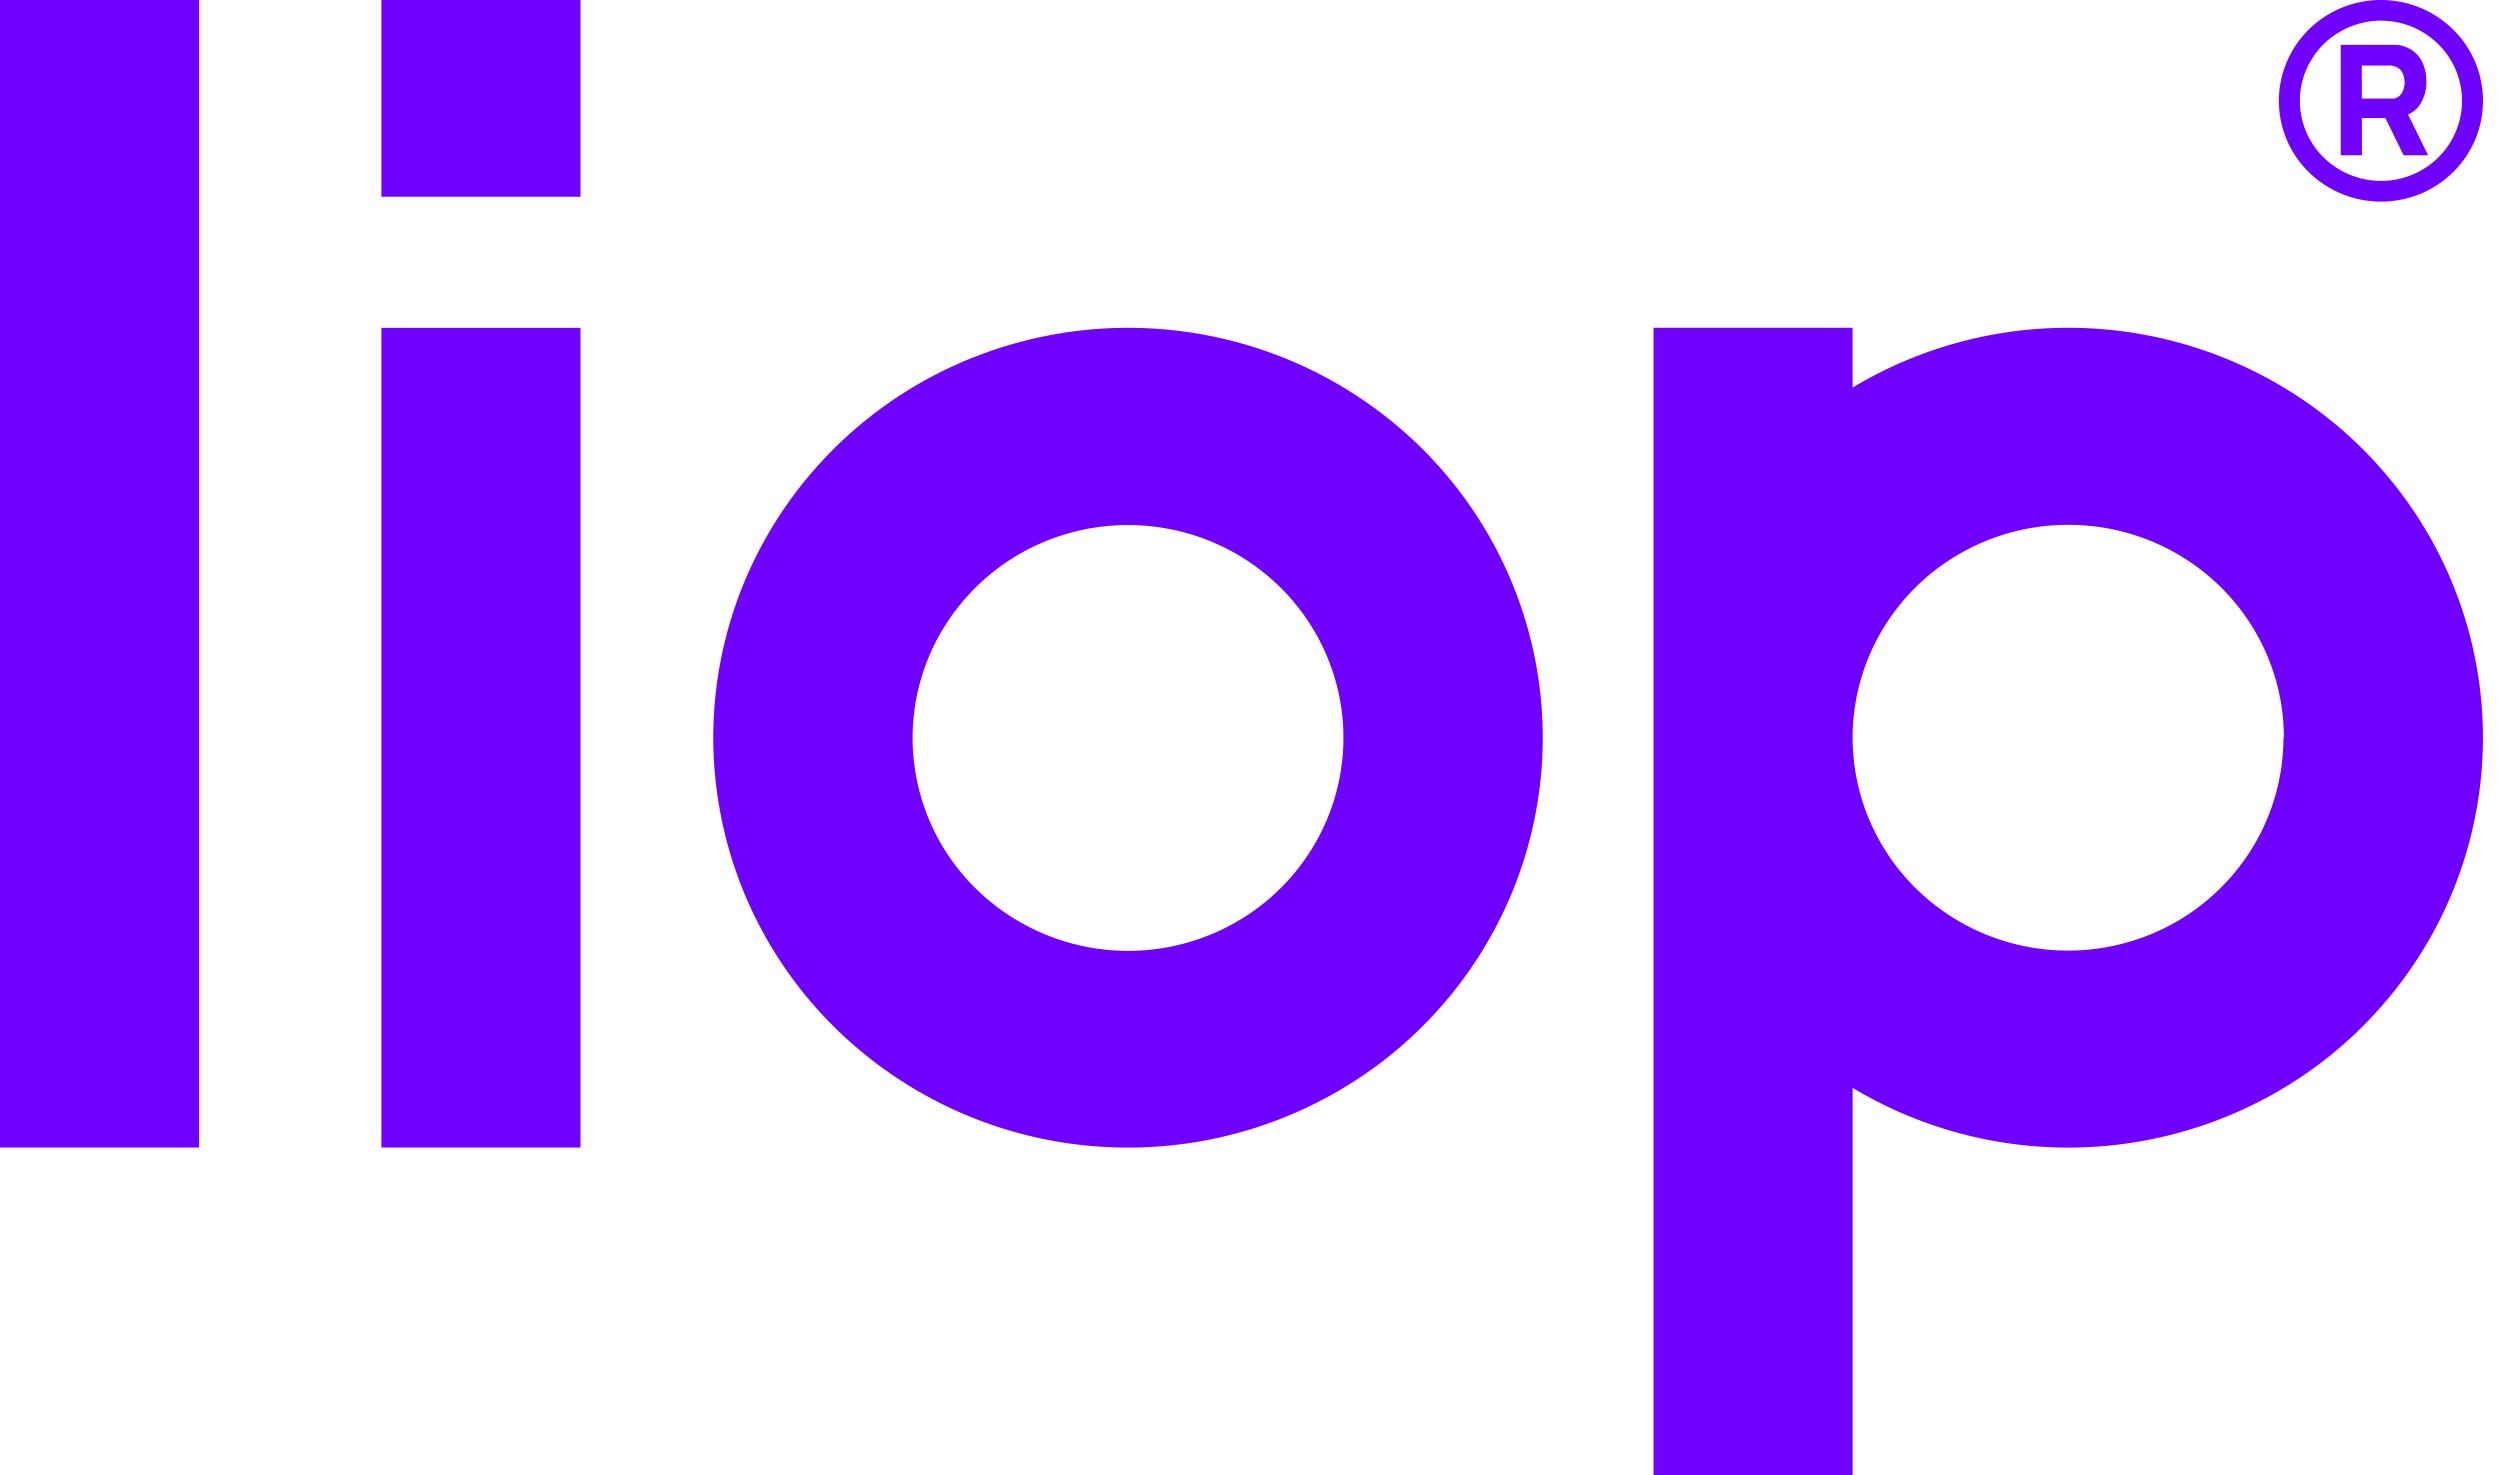 <svg xmlns="http://www.w3.org/2000/svg" width="61" height="36" fill="none"><path fill="#7000FF" fill-rule="evenodd" d="M0 0h4.858v28H0V0Zm14.164 0H9.306v4.8h4.858V0Zm0 8H9.306v20h4.858V8Zm18.982 18.315a10.205 10.205 0 0 1-5.623 1.686 10.181 10.181 0 0 1-7.155-2.93A9.941 9.941 0 0 1 17.404 18c0-1.978.593-3.911 1.705-5.556a10.095 10.095 0 0 1 4.542-3.683 10.232 10.232 0 0 1 5.847-.57 10.157 10.157 0 0 1 5.181 2.737 9.965 9.965 0 0 1 2.77 5.121c.39 1.94.19 3.95-.576 5.778a10.027 10.027 0 0 1-3.727 4.488Zm-2.702-3.99a5.301 5.301 0 0 1-6.637-.646 5.15 5.15 0 0 1-.654-6.559 5.243 5.243 0 0 1 2.359-1.914 5.314 5.314 0 0 1 3.037-.295c1.02.2 1.956.695 2.691 1.421a5.175 5.175 0 0 1 1.439 2.66 5.138 5.138 0 0 1-.3 3.001 5.21 5.21 0 0 1-1.935 2.332Zm14.76 4.218A10.208 10.208 0 0 0 50.289 28c1.796.03 3.568-.412 5.134-1.281a10.064 10.064 0 0 0 3.776-3.668A9.91 9.91 0 0 0 60.584 18a9.91 9.91 0 0 0-1.385-5.05 10.064 10.064 0 0 0-3.776-3.668 10.215 10.215 0 0 0-10.22.175V7.999h-4.857V36h4.858v-9.457ZM55.716 18a5.152 5.152 0 0 1-.886 2.886 5.243 5.243 0 0 1-2.358 1.913 5.314 5.314 0 0 1-3.037.296 5.275 5.275 0 0 1-2.692-1.422 5.175 5.175 0 0 1-1.438-2.66 5.138 5.138 0 0 1 .299-3 5.208 5.208 0 0 1 1.936-2.332 5.3 5.3 0 0 1 2.92-.875 5.312 5.312 0 0 1 2.015.392c.639.26 1.22.643 1.709 1.125a5.19 5.19 0 0 1 1.142 1.687 5.14 5.14 0 0 1 .401 1.99h-.01ZM59.74 3.546a1.938 1.938 0 0 0-.246-2.468 1.99 1.99 0 0 0-2.497-.243 1.96 1.96 0 0 0-.729.877 1.934 1.934 0 0 0 .429 2.13 2 2 0 0 0 2.156.424c.36-.147.67-.398.887-.72Zm.426.282a2.44 2.44 0 0 0-.31-3.107 2.51 2.51 0 0 0-3.144-.306c-.41.27-.728.654-.917 1.104a2.433 2.433 0 0 0 .54 2.681 2.518 2.518 0 0 0 2.713.533 2.484 2.484 0 0 0 1.118-.905Zm-3.052-2.734v2.695h.517v-.91h.572l.446.91h.597l-.49-.995a.654.654 0 0 0 .277-.224.976.976 0 0 0 .17-.58 1.06 1.06 0 0 0-.081-.432.745.745 0 0 0-.23-.306.872.872 0 0 0-.398-.158h-1.38Zm1.125 1.312h-.611v-.807h.697c.03.003.06.008.089.017a.32.32 0 0 1 .16.093.375.375 0 0 1 .075.147c.033.1.033.209 0 .31a.413.413 0 0 1-.075.147.32.32 0 0 1-.16.093.428.428 0 0 1-.089 0h-.086Z" clip-rule="evenodd"/></svg>